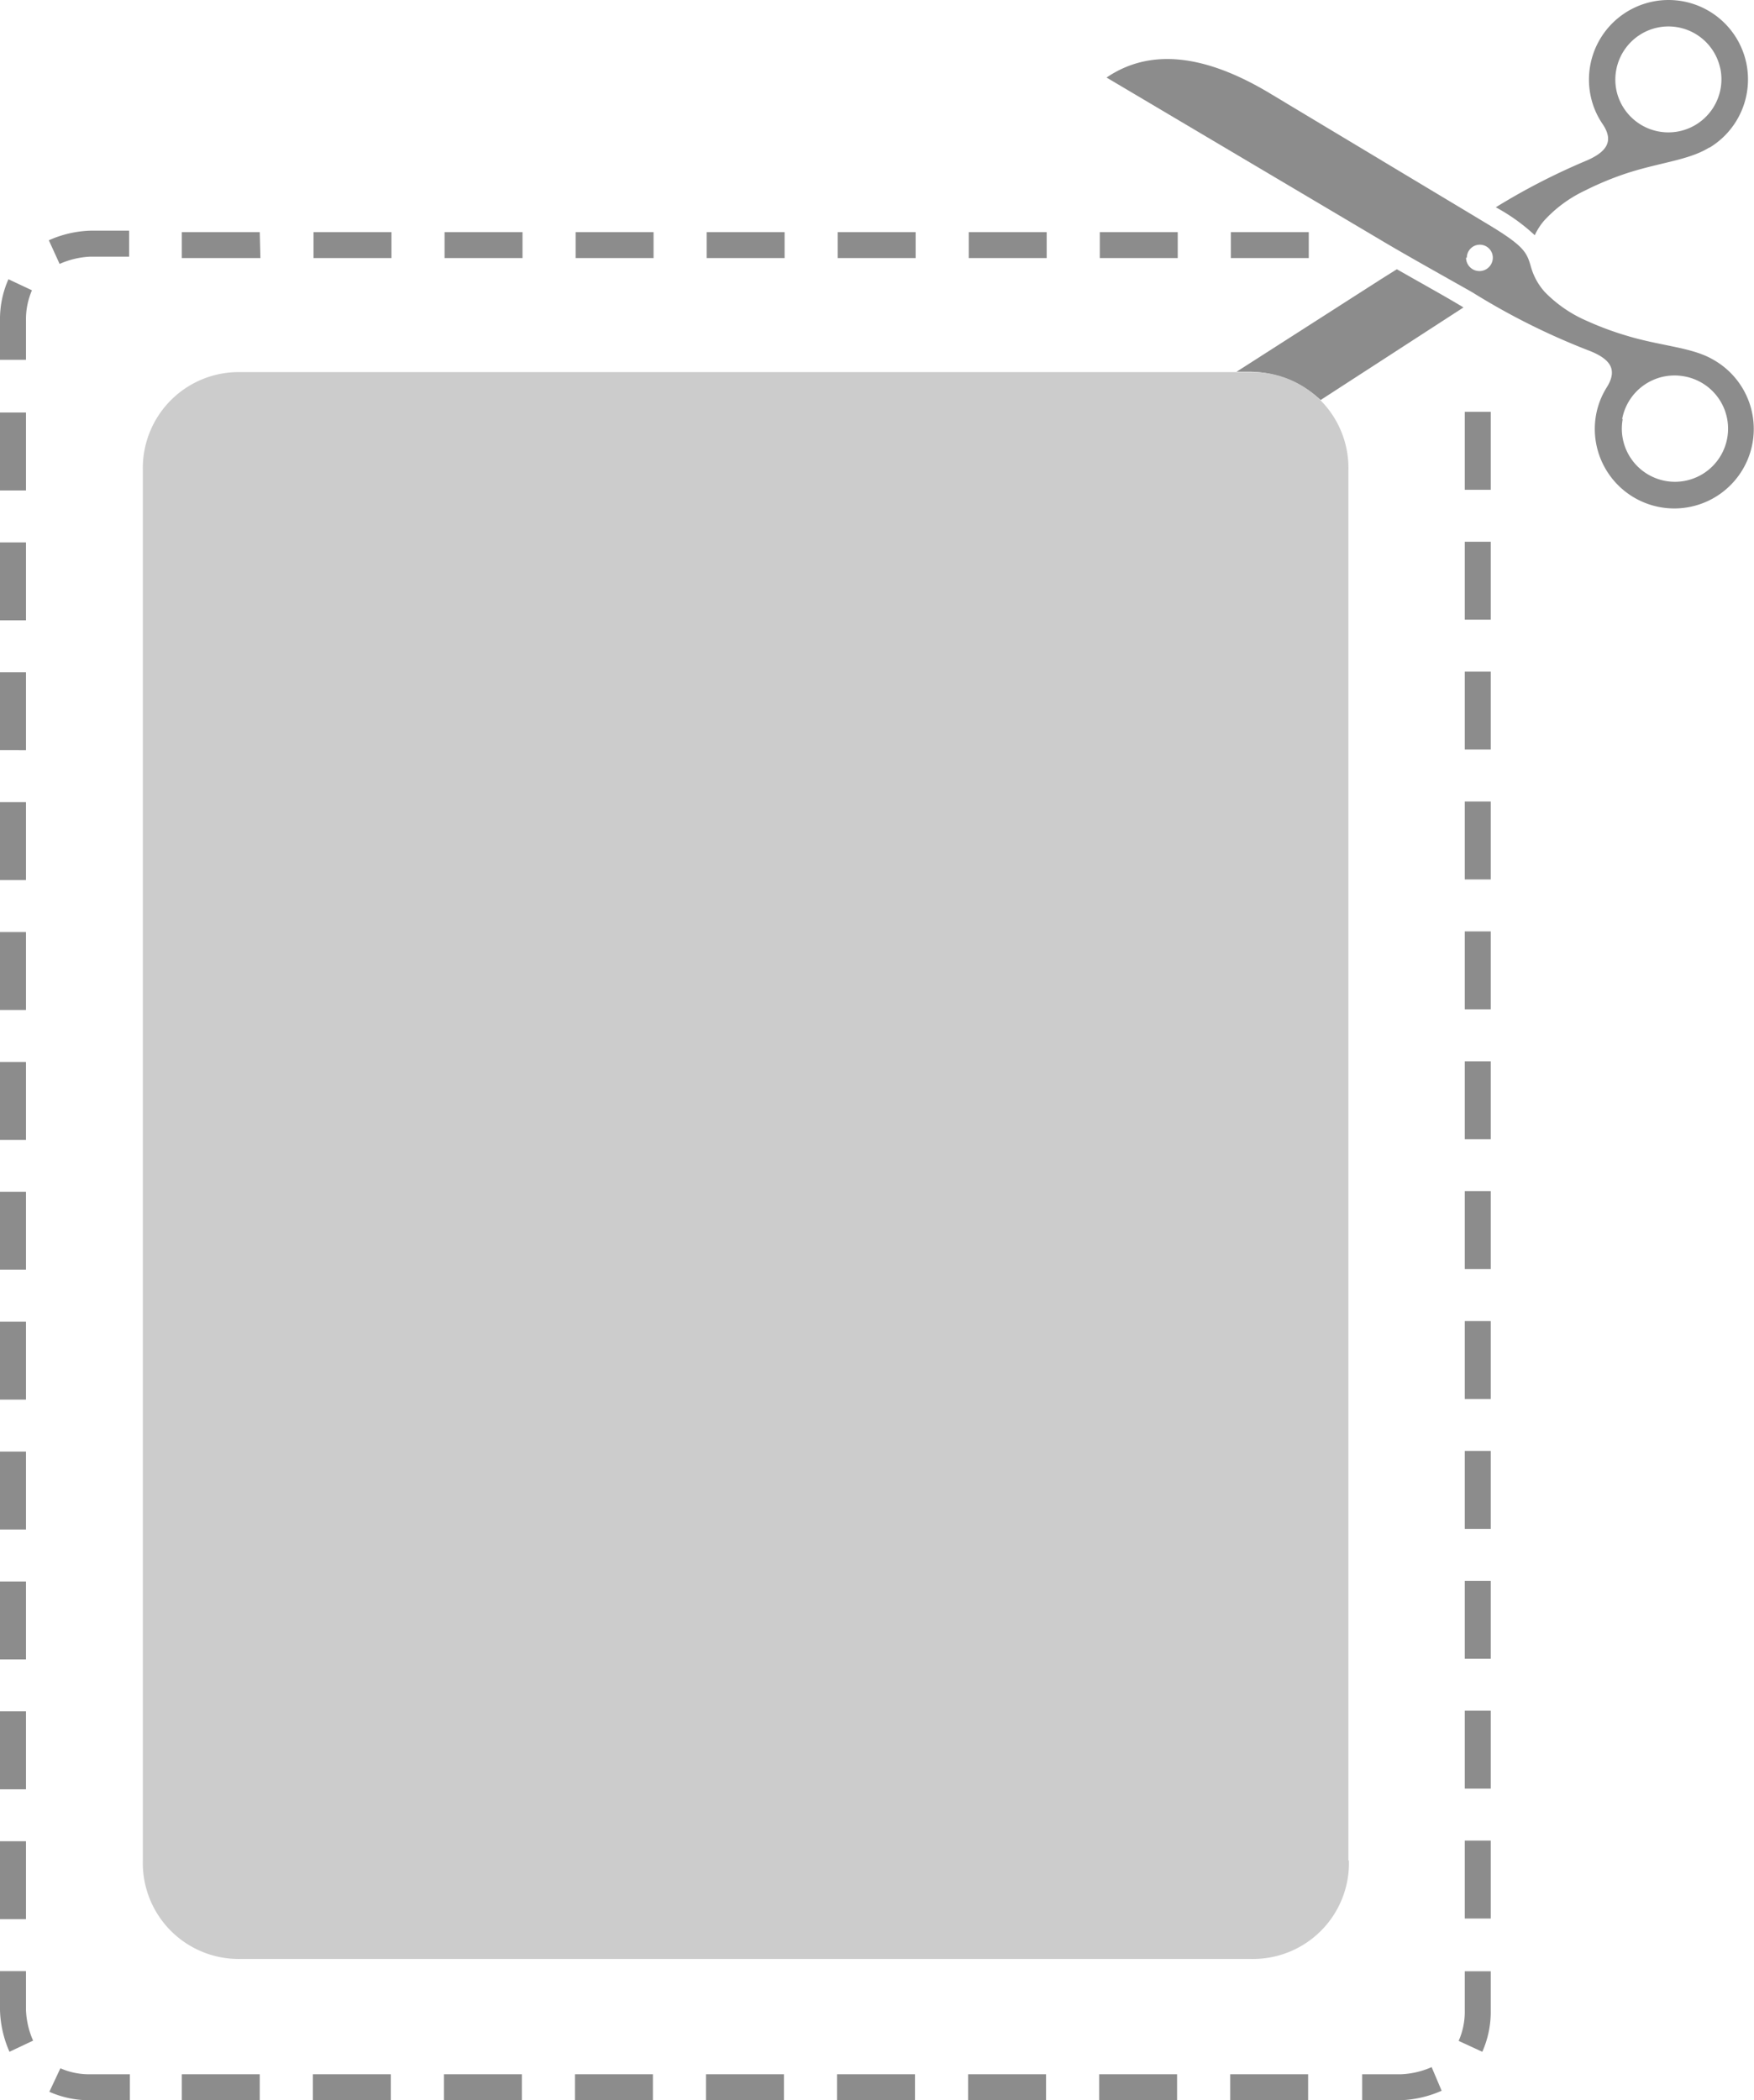 <svg id="a7d5d50e-ce94-4008-b593-205bcddb247c" data-name="Ebene 1" xmlns="http://www.w3.org/2000/svg" xmlns:xlink="http://www.w3.org/1999/xlink" viewBox="0 0 135.05 161.7"><defs><style>.\37 081455c-ae5a-4aa9-94c4-cc3ea820986e{fill:none;}.fe27a8a2-a0b8-4807-99f4-ca79ecd87966{clip-path:url(#64459675-1586-4b4e-b45b-2e48412468bc);}.\33 28fe047-e239-402e-9dd3-8fed54d8a255{fill:#8c8c8c;}.\35 73e2cd8-baef-4362-b0be-273b8d9727c9{fill:#ccc;}</style><clipPath id="64459675-1586-4b4e-b45b-2e48412468bc" transform="translate(-7 8.97)"><rect class="7081455c-ae5a-4aa9-94c4-cc3ea820986e" x="7" y="-8.97" width="135.05" height="161.7"/></clipPath></defs><title>Datenformat-Beschnitt</title><g class="fe27a8a2-a0b8-4807-99f4-ca79ecd87966"><path class="328fe047-e239-402e-9dd3-8fed54d8a255" d="M119.68,14.7h0c-.9-.55-2.34-1.36-3.72-2.14l-1.41-.8-1.21.76-11.13,7.13h1a8.07,8.07,0,0,1,5.47,2.18l11-7.13" transform="translate(-7 8.97)"/><path class="328fe047-e239-402e-9dd3-8fed54d8a255" d="M139.45-3.71a4.08,4.08,0,0,0-4.86-3.13A4.1,4.1,0,0,0,131.46-2a4.09,4.09,0,0,0,4.86,3.13,4.09,4.09,0,0,0,3.13-4.86m-.85,6.12c-1.6,1-3.94,1.16-6.56,2.05a23.74,23.74,0,0,0-3,1.26,10.08,10.08,0,0,0-3.17,2.34,4.85,4.85,0,0,0-.7,1.1,14.44,14.44,0,0,0-3-2.15A50.59,50.59,0,0,1,129,3.46c1.76-.72,2.27-1.57,1.4-2.87a6,6,0,0,1-.92-2.14,6.13,6.13,0,0,1,4.69-7.28,6.12,6.12,0,0,1,7.28,4.68,6.14,6.14,0,0,1-2.83,6.55h0" transform="translate(-7 8.97)"/><path class="328fe047-e239-402e-9dd3-8fed54d8a255" d="M119.88,10.87a1,1,0,0,0,2.06,0,1,1,0,0,0-1-1,1,1,0,0,0-1,1m12,12.43A4.09,4.09,0,1,0,136.64,20a4.1,4.1,0,0,0-4.74,3.29M92.2-3q5-3.4,12.73,1.31l16.52,9.92c2.92,1.75,3.1,2.21,3.43,3.36a4.83,4.83,0,0,0,1.06,1.92,10.09,10.09,0,0,0,3.25,2.23,23.76,23.76,0,0,0,3.07,1.14c2.64.8,5,.88,6.63,1.83h0a6.12,6.12,0,1,1-9,4.26,6,6,0,0,1,.85-2.16c.81-1.33.28-2.16-1.51-2.83a53.39,53.39,0,0,1-8.86-4.44c-1.76-1-5.35-3-7.11-4.06L92.2-3" transform="translate(-7 8.97)"/></g><path class="328fe047-e239-402e-9dd3-8fed54d8a255" d="M27.05,10.9H21v-2h6Zm10.09,0h-6v-2h6Zm10.09,0h-6v-2h6Zm10.09,0h-6v-2h6Zm10.09,0h-6v-2h6Zm10.09,0h-6v-2h6Zm10.09,0h-6v-2h6Zm10.09,0h-6v-2h6Zm10.09,0h-6v-2h6Z" transform="translate(-7 8.97)"/><path class="328fe047-e239-402e-9dd3-8fed54d8a255" d="M21,152.73h6v-2H21Zm10.09,0h6v-2h-6Zm10.09,0h6v-2h-6Zm10.09,0h6v-2h-6Zm10.09,0h6v-2h-6Zm10.09,0h6v-2h-6Zm10.09,0h6v-2h-6Zm10.09,0h6v-2h-6Zm10.09,0h6v-2h-6Z" transform="translate(-7 8.97)"/><g class="fe27a8a2-a0b8-4807-99f4-ca79ecd87966"><path class="328fe047-e239-402e-9dd3-8fed54d8a255" d="M11.59,11.35l-.83-1.82a8.44,8.44,0,0,1,3.18-.74h3v2h-3a6.54,6.54,0,0,0-2.35.56M9,18.73H7v-3a7.56,7.56,0,0,1,.65-3.2l1.81.85A5.66,5.66,0,0,0,9,15.73ZM7.73,149A8.5,8.5,0,0,1,7,145.79v-3H9v3a6.41,6.41,0,0,0,.55,2.35Zm113.4,0-1.82-.84a5.55,5.55,0,0,0,.47-2.36v-3h2v3a7.56,7.56,0,0,1-.65,3.2M17,152.73h-3a7.56,7.56,0,0,1-3.2-.65l.85-1.81a5.51,5.51,0,0,0,2.35.46h3Zm97.88,0h-3v-2h3a6.44,6.44,0,0,0,2.35-.55L118,152a8.57,8.57,0,0,1-3.18.73" transform="translate(-7 8.97)"/></g><path class="328fe047-e239-402e-9dd3-8fed54d8a255" d="M121.78,28.74h-2v-6h2Zm0,10h-2v-6h2Zm0,10h-2v-6h2Zm0,10h-2v-6h2Zm0,10h-2v-6h2Zm0,10h-2v-6h2Zm0,10h-2v-6h2Zm0,10h-2v-6h2Zm0,10h-2v-6h2Zm0,10h-2v-6h2Zm0,10h-2v-6h2Zm0,10h-2v-6h2Z" transform="translate(-7 8.97)"/><path class="328fe047-e239-402e-9dd3-8fed54d8a255" d="M7,138.79H9v-6H7Zm0-10H9v-6H7Zm0-10H9v-6H7Zm0-10H9v-6H7Zm0-10H9v-6H7Zm0-10H9v-6H7Zm0-10H9v-6H7Zm0-10H9v-6H7Zm0-10H9v-6H7Zm0-10H9v-6H7Zm0-10H9v-6H7Zm0-10H9v-6H7Z" transform="translate(-7 8.97)"/><g class="fe27a8a2-a0b8-4807-99f4-ca79ecd87966"><path class="573e2cd8-baef-4362-b0be-273b8d9727c9" d="M110.82,134.28h0v-107a7.38,7.38,0,0,0-7.59-7.6H25.55A7.38,7.38,0,0,0,18,27.25v107a7.38,7.38,0,0,0,7.59,7.6h77.68a7.38,7.38,0,0,0,7.59-7.59" transform="translate(-7 8.97)"/></g></svg>
